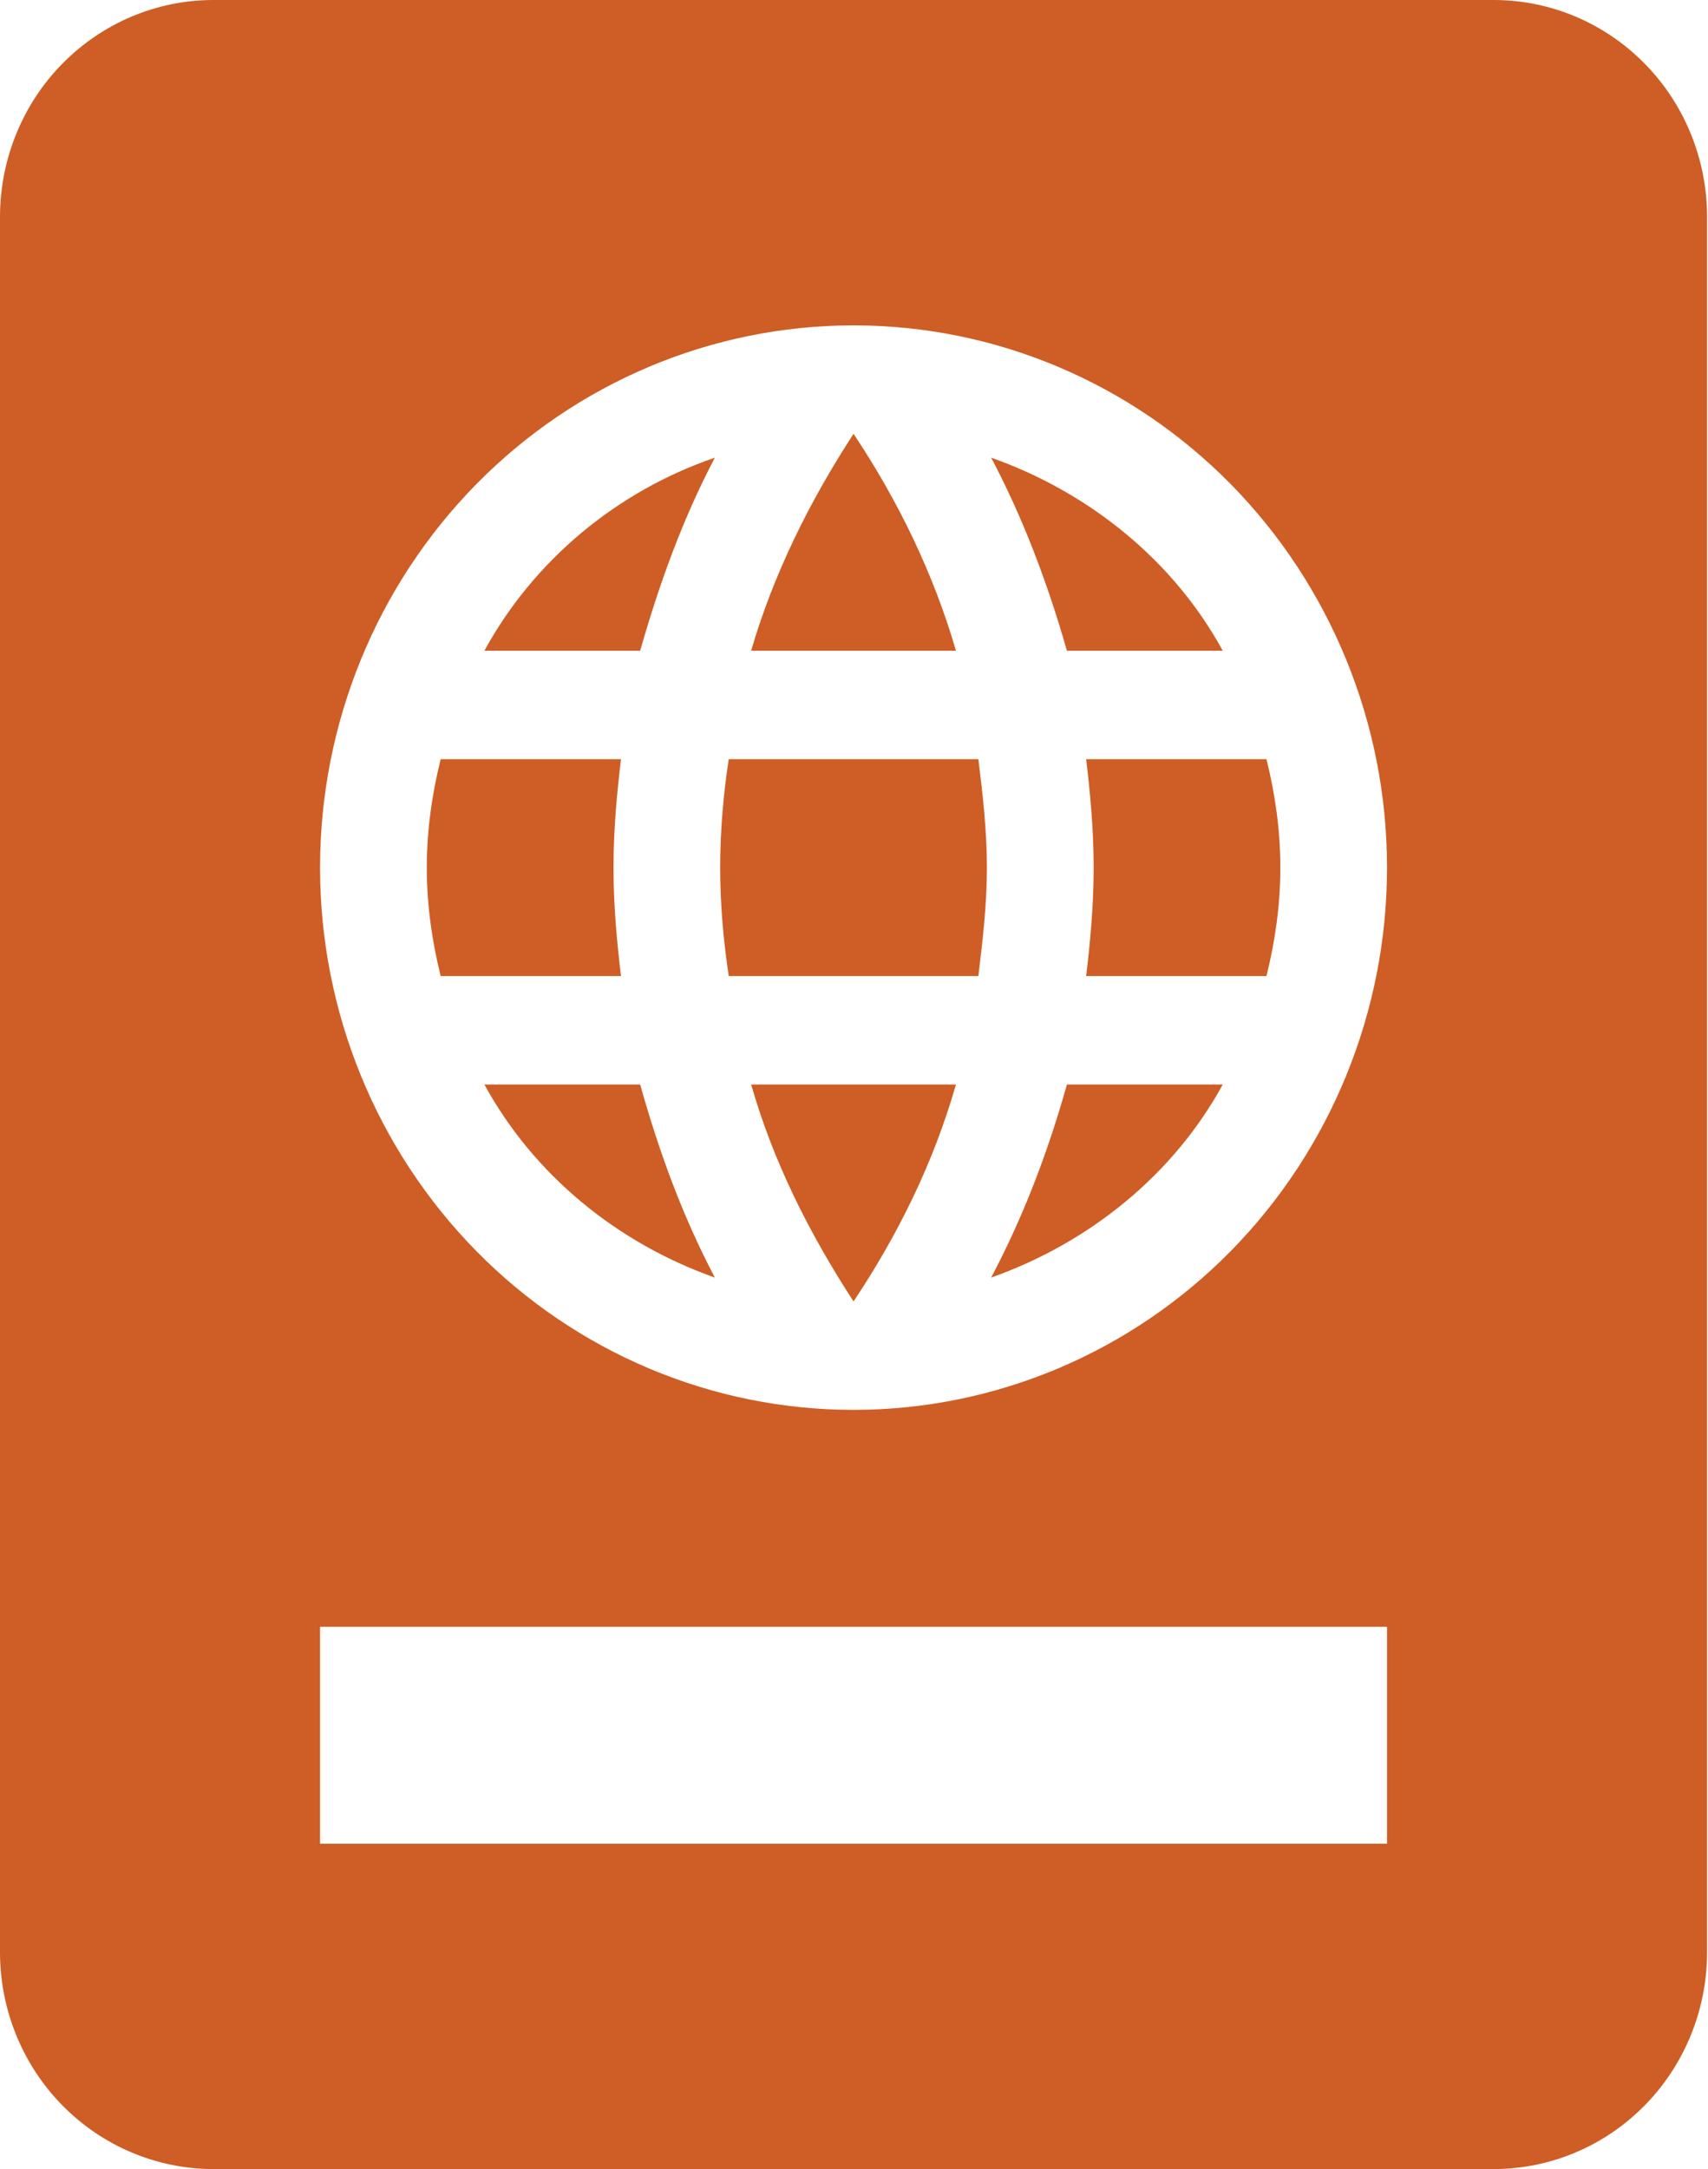 <?xml version="1.0" encoding="UTF-8"?> <svg xmlns="http://www.w3.org/2000/svg" width="26" height="33" viewBox="0 0 26 33" fill="none"><path d="M3.248 0C2.387 0 1.561 0.348 0.951 0.967C0.342 1.585 0 2.425 0 3.3V29.7C0 30.575 0.342 31.415 0.951 32.033C1.561 32.652 2.387 33 3.248 33H22.738C23.6 33 24.426 32.652 25.035 32.033C25.644 31.415 25.986 30.575 25.986 29.7V3.3C25.986 2.425 25.644 1.585 25.035 0.967C24.426 0.348 23.6 0 22.738 0H3.248ZM12.993 4.95C15.147 4.95 17.212 5.819 18.735 7.366C20.258 8.914 21.114 11.012 21.114 13.2C21.114 15.388 20.258 17.486 18.735 19.034C17.212 20.581 15.147 21.45 12.993 21.45C10.839 21.45 8.774 20.581 7.251 19.034C5.728 17.486 4.872 15.388 4.872 13.2C4.872 11.012 5.728 8.914 7.251 7.366C8.774 5.819 10.839 4.95 12.993 4.95ZM12.993 6.6C12.327 7.623 11.775 8.729 11.434 9.9H14.552C14.211 8.729 13.675 7.623 12.993 6.6ZM10.882 6.963C9.388 7.474 8.121 8.53 7.374 9.9H9.745C10.037 8.877 10.395 7.887 10.882 6.963ZM15.088 6.963C15.576 7.887 15.949 8.877 16.241 9.9H18.613C17.866 8.53 16.583 7.491 15.088 6.963ZM6.708 11.55C6.578 12.078 6.497 12.623 6.497 13.2C6.497 13.777 6.578 14.322 6.708 14.85H9.453C9.388 14.306 9.339 13.761 9.339 13.2C9.339 12.639 9.388 12.095 9.453 11.55H6.708ZM11.093 11.55C11.012 12.078 10.963 12.639 10.963 13.2C10.963 13.761 11.012 14.306 11.093 14.85H14.893C14.959 14.306 15.023 13.761 15.023 13.2C15.023 12.639 14.959 12.078 14.893 11.55H11.093ZM16.534 11.55C16.599 12.095 16.648 12.639 16.648 13.2C16.648 13.761 16.599 14.306 16.534 14.85H19.279C19.409 14.322 19.49 13.777 19.49 13.2C19.49 12.623 19.409 12.078 19.279 11.55H16.534ZM7.374 16.5C8.121 17.869 9.388 18.909 10.882 19.437C10.395 18.513 10.037 17.54 9.745 16.5H7.374ZM11.434 16.5C11.775 17.688 12.327 18.777 12.993 19.8C13.675 18.777 14.211 17.688 14.552 16.5H11.434ZM16.241 16.5C15.949 17.54 15.576 18.513 15.088 19.437C16.583 18.909 17.866 17.869 18.613 16.5H16.241ZM4.872 24.75H21.114V28.05H4.872V24.75Z" fill="#CE5E25"></path></svg> 
